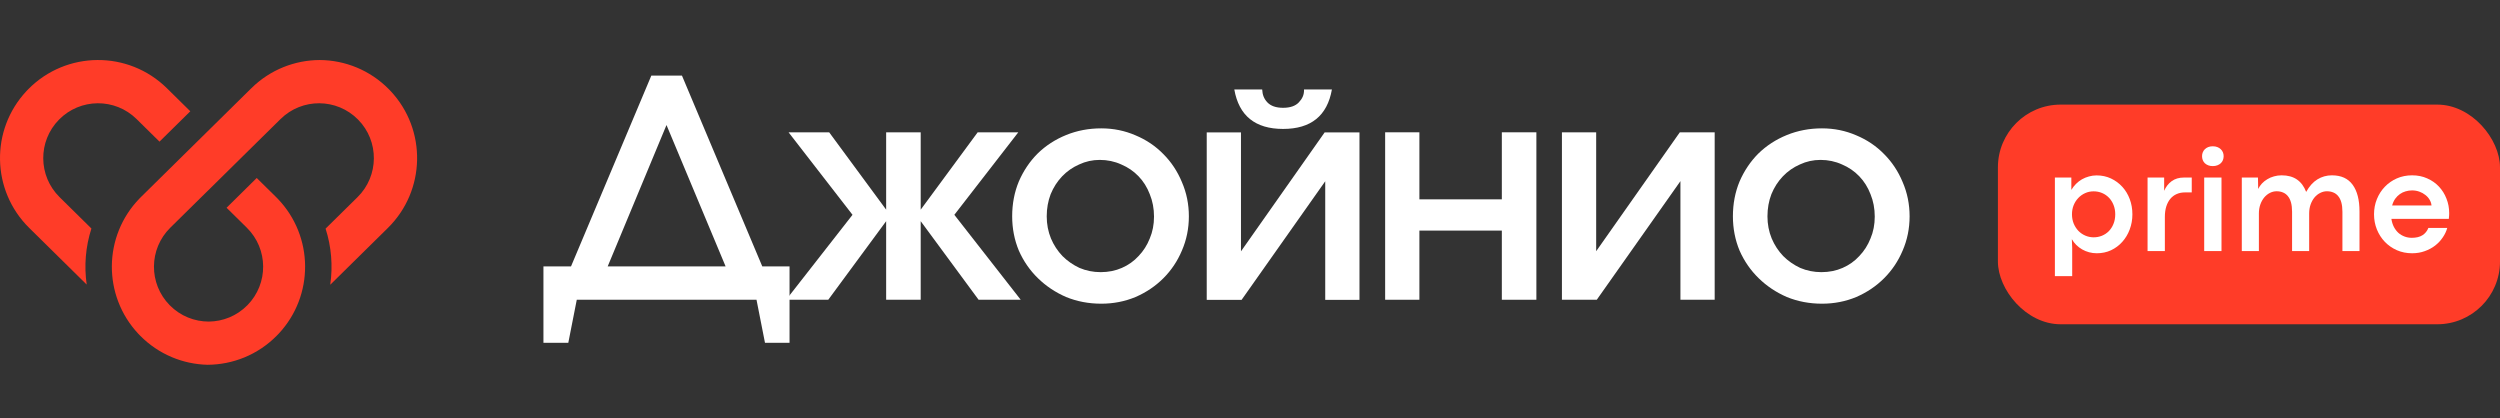 <svg width="239" height="40" viewBox="0 0 239 40" fill="none" xmlns="http://www.w3.org/2000/svg">
<rect x="0" y="0" width="239" height="40" fill="#333333" stroke="none"/>
<g clip-path="url(#clip0_225_65430)">
<path d="M30.576 5.738C32.973 5.757 35.363 6.69 37.178 8.532L37.346 8.707C40.811 12.405 40.712 18.214 37.082 21.792L31.57 27.224C31.831 25.432 31.683 23.593 31.126 21.856L34.18 18.847C36.241 16.815 36.266 13.496 34.234 11.435C32.202 9.373 28.883 9.349 26.821 11.38L23.182 14.967L19.94 18.166L19.938 18.164L16.281 21.768C14.219 23.8 14.195 27.119 16.227 29.181C17.254 30.223 18.609 30.744 19.964 30.743C21.302 30.73 22.636 30.209 23.649 29.181C25.681 27.119 25.657 23.8 23.595 21.768L21.66 19.861L24.543 17.016L26.374 18.82L26.544 18.992C30.007 22.582 30.048 28.265 26.638 31.905L26.47 32.079C24.646 33.93 22.242 34.862 19.834 34.873C17.491 34.815 15.166 33.884 13.391 32.083L13.223 31.909C9.813 28.269 9.855 22.586 13.317 18.996L13.487 18.824L24.027 8.436C25.845 6.644 28.21 5.746 30.576 5.738ZM2.698 8.532C6.333 4.845 12.269 4.801 15.957 8.436L18.192 10.639L15.248 13.541L13.055 11.38C10.993 9.349 7.675 9.373 5.643 11.435C3.611 13.496 3.635 16.815 5.697 18.847L8.739 21.846C8.181 23.579 8.031 25.416 8.288 27.206L2.795 21.792C-0.836 18.214 -0.934 12.405 2.531 8.707L2.698 8.532Z" fill="#FF3C28"/>
</g>
<path d="M165.666 20.681C165.666 19.483 165.878 18.371 166.303 17.346C166.748 16.322 167.347 15.432 168.1 14.678C168.872 13.924 169.78 13.335 170.823 12.909C171.867 12.484 172.987 12.271 174.184 12.271C175.343 12.271 176.435 12.494 177.459 12.938C178.482 13.364 179.371 13.963 180.124 14.736C180.877 15.49 181.467 16.38 181.892 17.404C182.336 18.429 182.558 19.521 182.558 20.681C182.558 21.841 182.336 22.934 181.892 23.958C181.467 24.964 180.877 25.843 180.124 26.597C179.371 27.351 178.482 27.951 177.459 28.395C176.435 28.821 175.343 29.033 174.184 29.033C172.987 29.033 171.867 28.821 170.823 28.395C169.8 27.951 168.901 27.351 168.129 26.597C167.356 25.843 166.748 24.964 166.303 23.958C165.878 22.934 165.666 21.841 165.666 20.681ZM174.126 26.017C174.861 26.017 175.537 25.882 176.155 25.611C176.773 25.341 177.304 24.964 177.748 24.48C178.212 23.997 178.569 23.436 178.82 22.798C179.091 22.16 179.226 21.464 179.226 20.71C179.226 19.937 179.091 19.222 178.82 18.564C178.569 17.907 178.212 17.337 177.748 16.853C177.285 16.37 176.734 15.993 176.097 15.722C175.459 15.432 174.774 15.287 174.04 15.287C173.344 15.287 172.687 15.432 172.069 15.722C171.451 15.993 170.91 16.37 170.447 16.853C169.983 17.337 169.616 17.907 169.346 18.564C169.095 19.222 168.969 19.927 168.969 20.681C168.969 21.435 169.104 22.141 169.375 22.798C169.645 23.436 170.012 23.997 170.476 24.48C170.939 24.944 171.48 25.321 172.098 25.611C172.736 25.882 173.412 26.017 174.126 26.017Z" fill="white"/>
<path d="M149.32 12.648H152.594V24.016L160.591 12.648H163.923V28.656H160.649V17.317L152.652 28.656H149.32V12.648Z" fill="white"/>
<path d="M132.42 12.648H135.694V19.057H143.575V12.648H146.878V28.656H143.575V22.044H135.694V28.656H132.42V12.648Z" fill="white"/>
<path d="M120.666 8.556C120.689 9.056 120.83 9.436 121.158 9.784C121.487 10.132 121.989 10.306 122.665 10.306C123.341 10.306 123.843 10.132 124.171 9.784C124.5 9.436 124.685 9.056 124.664 8.556H127.33C126.885 11.069 125.33 12.326 122.665 12.326C119.999 12.326 118.444 11.069 118 8.556H120.666ZM115.363 12.66H118.637V24.028L126.634 12.66H129.966V28.668H126.692V17.329L118.695 28.668H115.363V12.66Z" fill="white"/>
<path d="M96.764 20.681C96.764 19.483 96.976 18.371 97.401 17.346C97.845 16.322 98.444 15.432 99.198 14.678C99.97 13.924 100.878 13.335 101.921 12.909C102.964 12.484 104.085 12.271 105.282 12.271C106.441 12.271 107.532 12.494 108.556 12.938C109.58 13.364 110.468 13.963 111.222 14.736C111.975 15.49 112.564 16.38 112.989 17.404C113.434 18.429 113.656 19.521 113.656 20.681C113.656 21.841 113.434 22.934 112.989 23.958C112.564 24.964 111.975 25.843 111.222 26.597C110.468 27.351 109.58 27.951 108.556 28.395C107.532 28.821 106.441 29.033 105.282 29.033C104.085 29.033 102.964 28.821 101.921 28.395C100.897 27.951 99.999 27.351 99.227 26.597C98.454 25.843 97.845 24.964 97.401 23.958C96.976 22.934 96.764 21.841 96.764 20.681ZM105.224 26.017C105.958 26.017 106.634 25.882 107.252 25.611C107.87 25.341 108.402 24.964 108.846 24.48C109.31 23.997 109.667 23.436 109.918 22.798C110.188 22.16 110.324 21.464 110.324 20.71C110.324 19.937 110.188 19.222 109.918 18.564C109.667 17.907 109.31 17.337 108.846 16.853C108.382 16.37 107.832 15.993 107.194 15.722C106.557 15.432 105.871 15.287 105.137 15.287C104.442 15.287 103.785 15.432 103.167 15.722C102.549 15.993 102.008 16.37 101.544 16.853C101.081 17.337 100.714 17.907 100.443 18.564C100.192 19.222 100.067 19.927 100.067 20.681C100.067 21.435 100.202 22.141 100.472 22.798C100.743 23.436 101.11 23.997 101.573 24.48C102.037 24.944 102.578 25.321 103.196 25.611C103.833 25.882 104.509 26.017 105.224 26.017Z" fill="white"/>
<path d="M81.5 20.536L75.386 12.648H79.269L84.716 20.043V12.648H88.019V20.043L93.466 12.648H97.349L91.235 20.536L97.58 28.656H93.553L88.019 21.145V28.656H84.716V21.145L79.182 28.656H75.154L81.5 20.536Z" fill="white"/>
<path d="M51.953 25.466H54.59L62.268 7.225H65.194L72.873 25.466H75.48V32.774H73.133L72.322 28.656H55.14L54.329 32.774H51.953V25.466ZM69.367 25.466L63.717 11.952L58.096 25.466H69.367Z" fill="white"/>
<rect x="191" y="10" width="48" height="21" rx="6" fill="#FF3C28"/>
<path d="M234.142 20.363C234.142 20.454 234.139 20.539 234.135 20.616C234.13 20.689 234.121 20.792 234.107 20.924H228.618C228.659 21.211 228.739 21.468 228.857 21.696C228.976 21.92 229.119 22.109 229.288 22.264C229.461 22.414 229.657 22.53 229.876 22.612C230.095 22.694 230.325 22.735 230.566 22.735C230.986 22.735 231.325 22.653 231.585 22.489C231.845 22.325 232.034 22.093 232.152 21.792H233.957C233.87 22.106 233.727 22.41 233.526 22.701C233.33 22.993 233.089 23.25 232.802 23.474C232.515 23.697 232.184 23.875 231.811 24.007C231.441 24.144 231.038 24.212 230.601 24.212C230.072 24.212 229.584 24.114 229.138 23.918C228.696 23.722 228.313 23.455 227.989 23.118C227.666 22.781 227.413 22.387 227.23 21.936C227.048 21.48 226.957 20.997 226.957 20.486C226.957 19.971 227.048 19.488 227.23 19.037C227.413 18.586 227.666 18.192 227.989 17.855C228.313 17.517 228.696 17.251 229.138 17.055C229.584 16.859 230.072 16.761 230.601 16.761C231.129 16.761 231.61 16.859 232.043 17.055C232.48 17.246 232.854 17.508 233.164 17.841C233.474 18.169 233.713 18.552 233.882 18.989C234.055 19.422 234.142 19.88 234.142 20.363ZM232.453 19.645C232.435 19.45 232.373 19.265 232.269 19.092C232.164 18.914 232.027 18.761 231.858 18.634C231.694 18.502 231.503 18.397 231.284 18.319C231.065 18.242 230.835 18.203 230.594 18.203C230.384 18.203 230.179 18.233 229.979 18.292C229.783 18.347 229.6 18.433 229.432 18.552C229.263 18.67 229.113 18.821 228.98 19.003C228.853 19.185 228.755 19.399 228.687 19.645H232.453Z" fill="white"/>
<path d="M222.93 16.761C223.814 16.761 224.475 17.061 224.912 17.663C225.35 18.26 225.568 19.11 225.568 20.213V24H223.935V20.247C223.935 19.901 223.9 19.605 223.832 19.358C223.764 19.108 223.663 18.905 223.531 18.75C223.404 18.59 223.249 18.474 223.066 18.401C222.884 18.324 222.679 18.285 222.451 18.285C222.232 18.285 222.021 18.338 221.815 18.442C221.61 18.543 221.428 18.686 221.269 18.873C221.114 19.06 220.988 19.285 220.893 19.55C220.801 19.81 220.756 20.097 220.756 20.411V24H219.122V20.247C219.122 19.901 219.088 19.605 219.02 19.358C218.951 19.108 218.851 18.905 218.719 18.75C218.591 18.59 218.436 18.474 218.254 18.401C218.076 18.324 217.873 18.285 217.646 18.285C217.422 18.285 217.208 18.338 217.003 18.442C216.802 18.543 216.622 18.686 216.463 18.873C216.308 19.06 216.183 19.285 216.087 19.55C215.996 19.81 215.95 20.097 215.95 20.411V24H214.316V16.973H215.861L215.882 18.066C215.973 17.88 216.091 17.706 216.237 17.547C216.388 17.387 216.559 17.251 216.75 17.137C216.941 17.018 217.153 16.927 217.386 16.863C217.618 16.795 217.864 16.761 218.124 16.761C218.716 16.761 219.206 16.895 219.594 17.164C219.981 17.433 220.273 17.827 220.469 18.347C220.77 17.804 221.127 17.406 221.542 17.15C221.961 16.891 222.424 16.761 222.93 16.761Z" fill="white"/>
<path d="M211.534 15.879C211.375 15.879 211.231 15.854 211.104 15.804C210.98 15.754 210.873 15.688 210.782 15.605C210.696 15.519 210.63 15.419 210.584 15.305C210.538 15.186 210.516 15.061 210.516 14.929C210.516 14.801 210.538 14.68 210.584 14.566C210.63 14.453 210.696 14.352 210.782 14.266C210.873 14.179 210.98 14.111 211.104 14.06C211.231 14.01 211.377 13.985 211.541 13.985C211.705 13.985 211.851 14.01 211.979 14.06C212.111 14.111 212.22 14.179 212.307 14.266C212.398 14.352 212.466 14.453 212.512 14.566C212.557 14.68 212.58 14.801 212.58 14.929C212.58 15.061 212.557 15.186 212.512 15.305C212.466 15.419 212.398 15.519 212.307 15.605C212.22 15.688 212.111 15.754 211.979 15.804C211.851 15.854 211.703 15.879 211.534 15.879ZM210.721 16.973H212.375V24H210.721V16.973Z" fill="white"/>
<path d="M205.307 16.973H206.893V18.244C207.057 17.857 207.296 17.549 207.61 17.321C207.929 17.089 208.319 16.973 208.779 16.973H209.531V18.395H208.868C208.586 18.395 208.326 18.447 208.089 18.552C207.856 18.652 207.656 18.802 207.487 19.003C207.323 19.199 207.193 19.443 207.098 19.734C207.007 20.026 206.961 20.359 206.961 20.732V24H205.307V16.973Z" fill="white"/>
<path d="M196.447 16.973H198.02V18.155C198.147 17.941 198.295 17.75 198.464 17.581C198.637 17.408 198.826 17.262 199.031 17.144C199.241 17.025 199.464 16.934 199.701 16.87C199.938 16.802 200.182 16.768 200.433 16.768C200.934 16.768 201.392 16.866 201.807 17.061C202.226 17.258 202.588 17.524 202.894 17.861C203.199 18.194 203.436 18.586 203.604 19.037C203.773 19.488 203.857 19.971 203.857 20.486C203.857 21.001 203.771 21.487 203.598 21.942C203.429 22.394 203.192 22.788 202.887 23.125C202.586 23.462 202.228 23.729 201.813 23.925C201.399 24.116 200.945 24.212 200.453 24.212C200.198 24.212 199.952 24.18 199.715 24.116C199.478 24.052 199.257 23.961 199.052 23.843C198.847 23.724 198.66 23.583 198.491 23.419C198.327 23.255 198.186 23.07 198.067 22.865L198.102 23.679V26.399H196.447V16.973ZM200.152 22.688C200.43 22.688 200.695 22.637 200.945 22.537C201.196 22.432 201.415 22.287 201.602 22.1C201.788 21.908 201.937 21.678 202.046 21.409C202.16 21.136 202.217 20.828 202.217 20.486C202.217 20.158 202.162 19.86 202.053 19.591C201.943 19.317 201.795 19.085 201.608 18.894C201.422 18.702 201.203 18.554 200.952 18.449C200.701 18.344 200.433 18.292 200.146 18.292C199.858 18.292 199.59 18.349 199.339 18.463C199.088 18.577 198.869 18.732 198.683 18.928C198.496 19.124 198.348 19.356 198.238 19.625C198.133 19.889 198.081 20.176 198.081 20.486C198.081 20.805 198.136 21.102 198.245 21.375C198.359 21.644 198.509 21.876 198.696 22.072C198.883 22.264 199.102 22.414 199.353 22.523C199.608 22.633 199.874 22.688 200.152 22.688Z" fill="white"/>
<defs>
<clipPath id="clip0_225_65430">
<rect width="39.965" height="39.965" fill="white" transform="translate(0 0.018)"/>
</clipPath>
</defs>
</svg>
